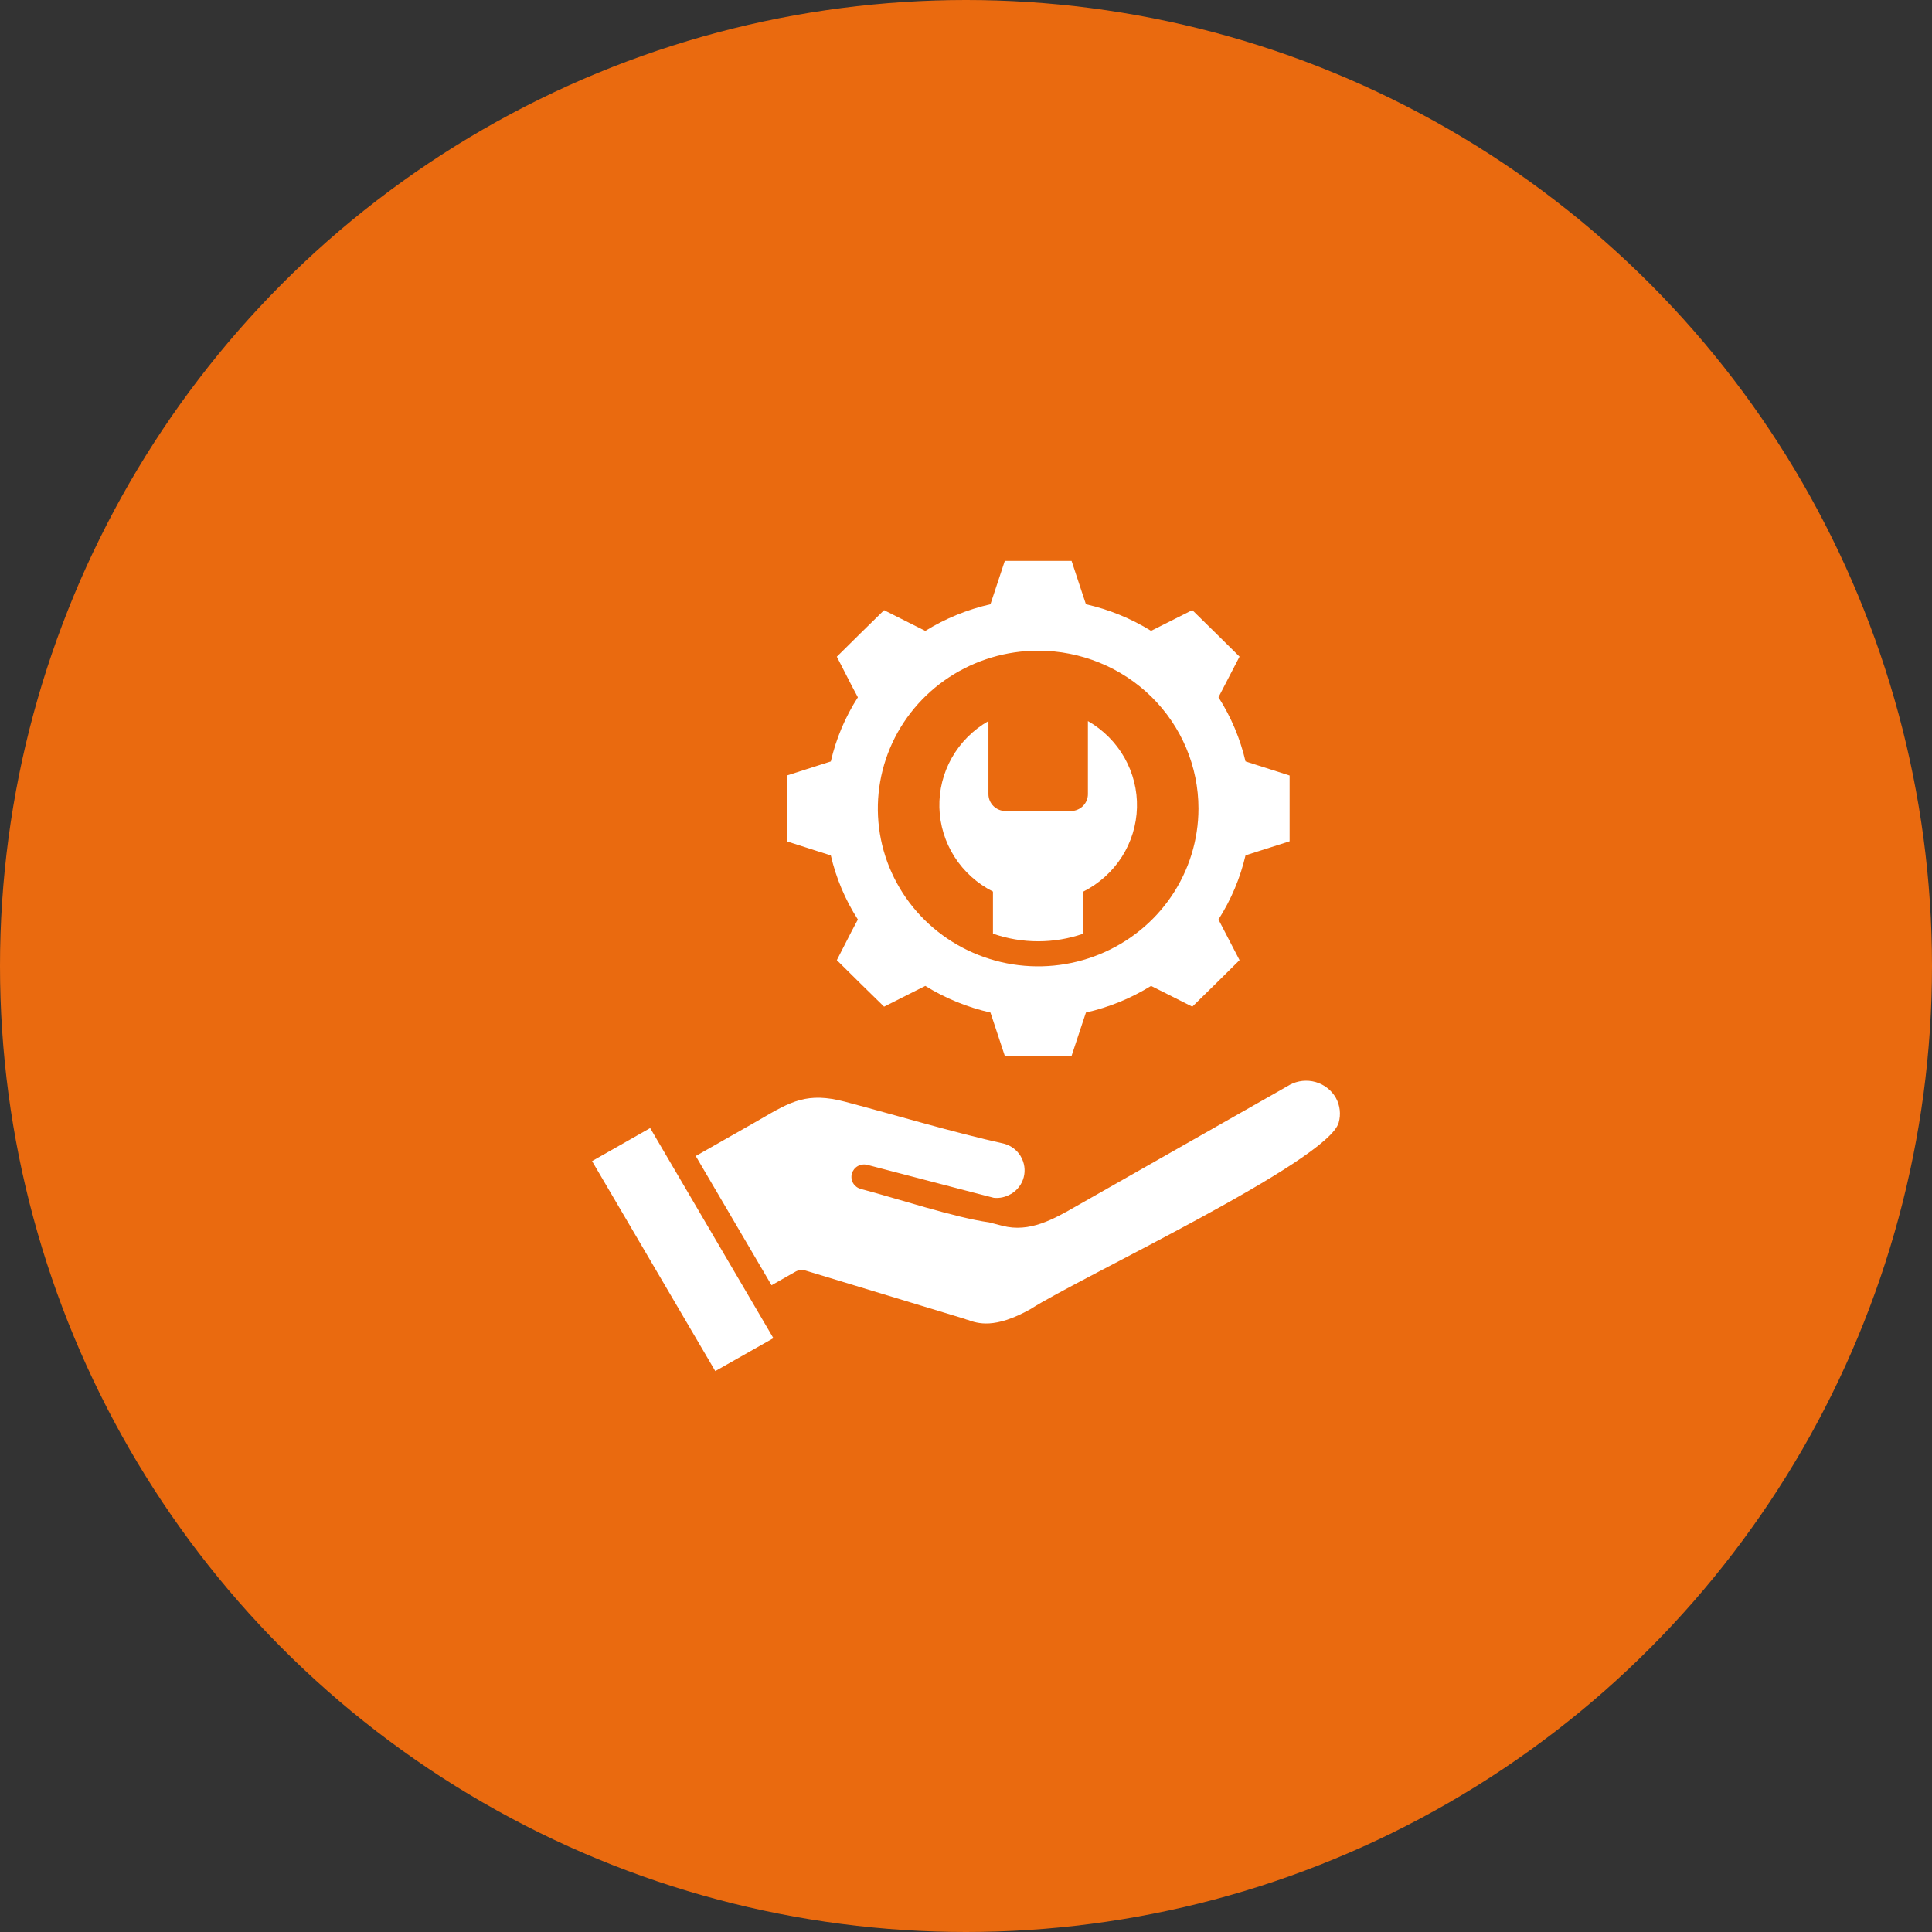 <svg width="62" height="62" viewBox="0 0 62 62" fill="none" xmlns="http://www.w3.org/2000/svg">
<rect x="0" y="0" width="62" height="62" fill="#333333" stroke="none"/>
<circle cx="31" cy="31" r="31" fill="#EA6A0F"/>
<path fill-rule="evenodd" clip-rule="evenodd" d="M34.849 19.391C35.589 19.558 36.295 19.847 36.938 20.244L37.308 20.059L38.262 19.579L39.023 20.326L39.778 21.072L39.29 22.013L39.102 22.376C39.507 23.009 39.8 23.705 39.97 24.434L40.362 24.56L41.385 24.887V26.998L40.362 27.324L39.97 27.45C39.8 28.179 39.507 28.874 39.102 29.508L39.29 29.871L39.778 30.812L39.023 31.559L38.262 32.305L37.308 31.824L36.938 31.639C36.295 32.037 35.589 32.326 34.849 32.493L34.72 32.88L34.388 33.884H32.245L31.913 32.88L31.784 32.493C31.044 32.326 30.337 32.037 29.694 31.639L29.325 31.824L28.371 32.305L27.61 31.559L26.855 30.812L27.337 29.871L27.53 29.508C27.124 28.876 26.83 28.18 26.662 27.451L26.265 27.325L25.247 26.999V24.888L26.265 24.562L26.662 24.436C26.83 23.706 27.123 23.01 27.53 22.378L27.337 22.014L26.855 21.074L27.61 20.327L28.371 19.581L29.325 20.061L29.694 20.246C30.337 19.848 31.044 19.559 31.784 19.391L31.913 19.004L32.245 18H34.388L34.72 19.004L34.849 19.391ZM24.819 42.943C23.501 40.695 22.183 38.448 20.865 36.201L19 37.261L22.954 44L24.819 42.943ZM31.243 38.272L27.835 37.382C27.784 37.369 27.73 37.365 27.677 37.372C27.624 37.379 27.573 37.395 27.526 37.422C27.48 37.448 27.44 37.483 27.407 37.525C27.375 37.567 27.351 37.614 27.337 37.665C27.323 37.716 27.32 37.769 27.327 37.821C27.334 37.873 27.351 37.924 27.378 37.969C27.405 38.014 27.441 38.054 27.483 38.086C27.526 38.118 27.575 38.141 27.626 38.155C28.784 38.459 30.643 39.076 31.741 39.227L32.17 39.338C33.043 39.564 33.809 39.126 34.544 38.705L41.375 34.823C41.38 34.819 41.386 34.816 41.391 34.812C41.644 34.677 41.941 34.645 42.218 34.723C42.495 34.802 42.729 34.985 42.87 35.232C43.003 35.474 43.035 35.758 42.961 36.024C42.623 37.27 34.624 41.009 33.07 42.011C31.913 42.66 31.372 42.469 31.05 42.355C31.038 42.35 31.025 42.347 31.012 42.345C30.975 42.329 30.932 42.316 30.905 42.308L25.848 40.773C25.794 40.757 25.738 40.752 25.683 40.758C25.628 40.765 25.574 40.782 25.526 40.81C25.269 40.955 25.017 41.1 24.76 41.245L22.327 37.098L23.961 36.169C24.138 36.071 24.272 35.991 24.401 35.917C25.387 35.343 25.907 35.037 27.117 35.355C28.784 35.795 30.557 36.332 32.229 36.704C32.446 36.765 32.632 36.905 32.749 37.095C32.754 37.102 32.754 37.108 32.759 37.114C32.877 37.315 32.911 37.552 32.853 37.777C32.795 38.001 32.65 38.194 32.449 38.314C32.442 38.318 32.434 38.322 32.427 38.324C32.266 38.418 32.078 38.459 31.891 38.439L31.243 38.272ZM31.863 29.962C32.803 30.289 33.828 30.289 34.767 29.962V28.611C35.273 28.355 35.699 27.97 36.002 27.496C36.304 27.022 36.471 26.477 36.486 25.918C36.501 25.358 36.362 24.805 36.086 24.316C35.809 23.828 35.403 23.421 34.912 23.14V25.485C34.912 25.628 34.855 25.765 34.752 25.867C34.65 25.968 34.511 26.026 34.366 26.027H32.266C32.121 26.026 31.982 25.968 31.88 25.867C31.778 25.765 31.72 25.628 31.72 25.485V23.14C31.229 23.421 30.823 23.828 30.546 24.316C30.269 24.805 30.131 25.358 30.146 25.918C30.161 26.477 30.328 27.022 30.63 27.496C30.933 27.97 31.359 28.355 31.865 28.611V29.962H31.863ZM33.315 20.881C32.298 20.881 31.303 21.178 30.457 21.734C29.611 22.291 28.951 23.082 28.562 24.007C28.173 24.933 28.071 25.951 28.269 26.934C28.468 27.916 28.958 28.819 29.677 29.527C30.397 30.236 31.314 30.718 32.312 30.914C33.31 31.109 34.344 31.009 35.284 30.625C36.224 30.242 37.028 29.593 37.593 28.76C38.158 27.927 38.46 26.948 38.46 25.946C38.46 24.602 37.918 23.314 36.954 22.364C35.989 21.415 34.681 20.881 33.316 20.881H33.315Z" fill="white"/>
</svg>

